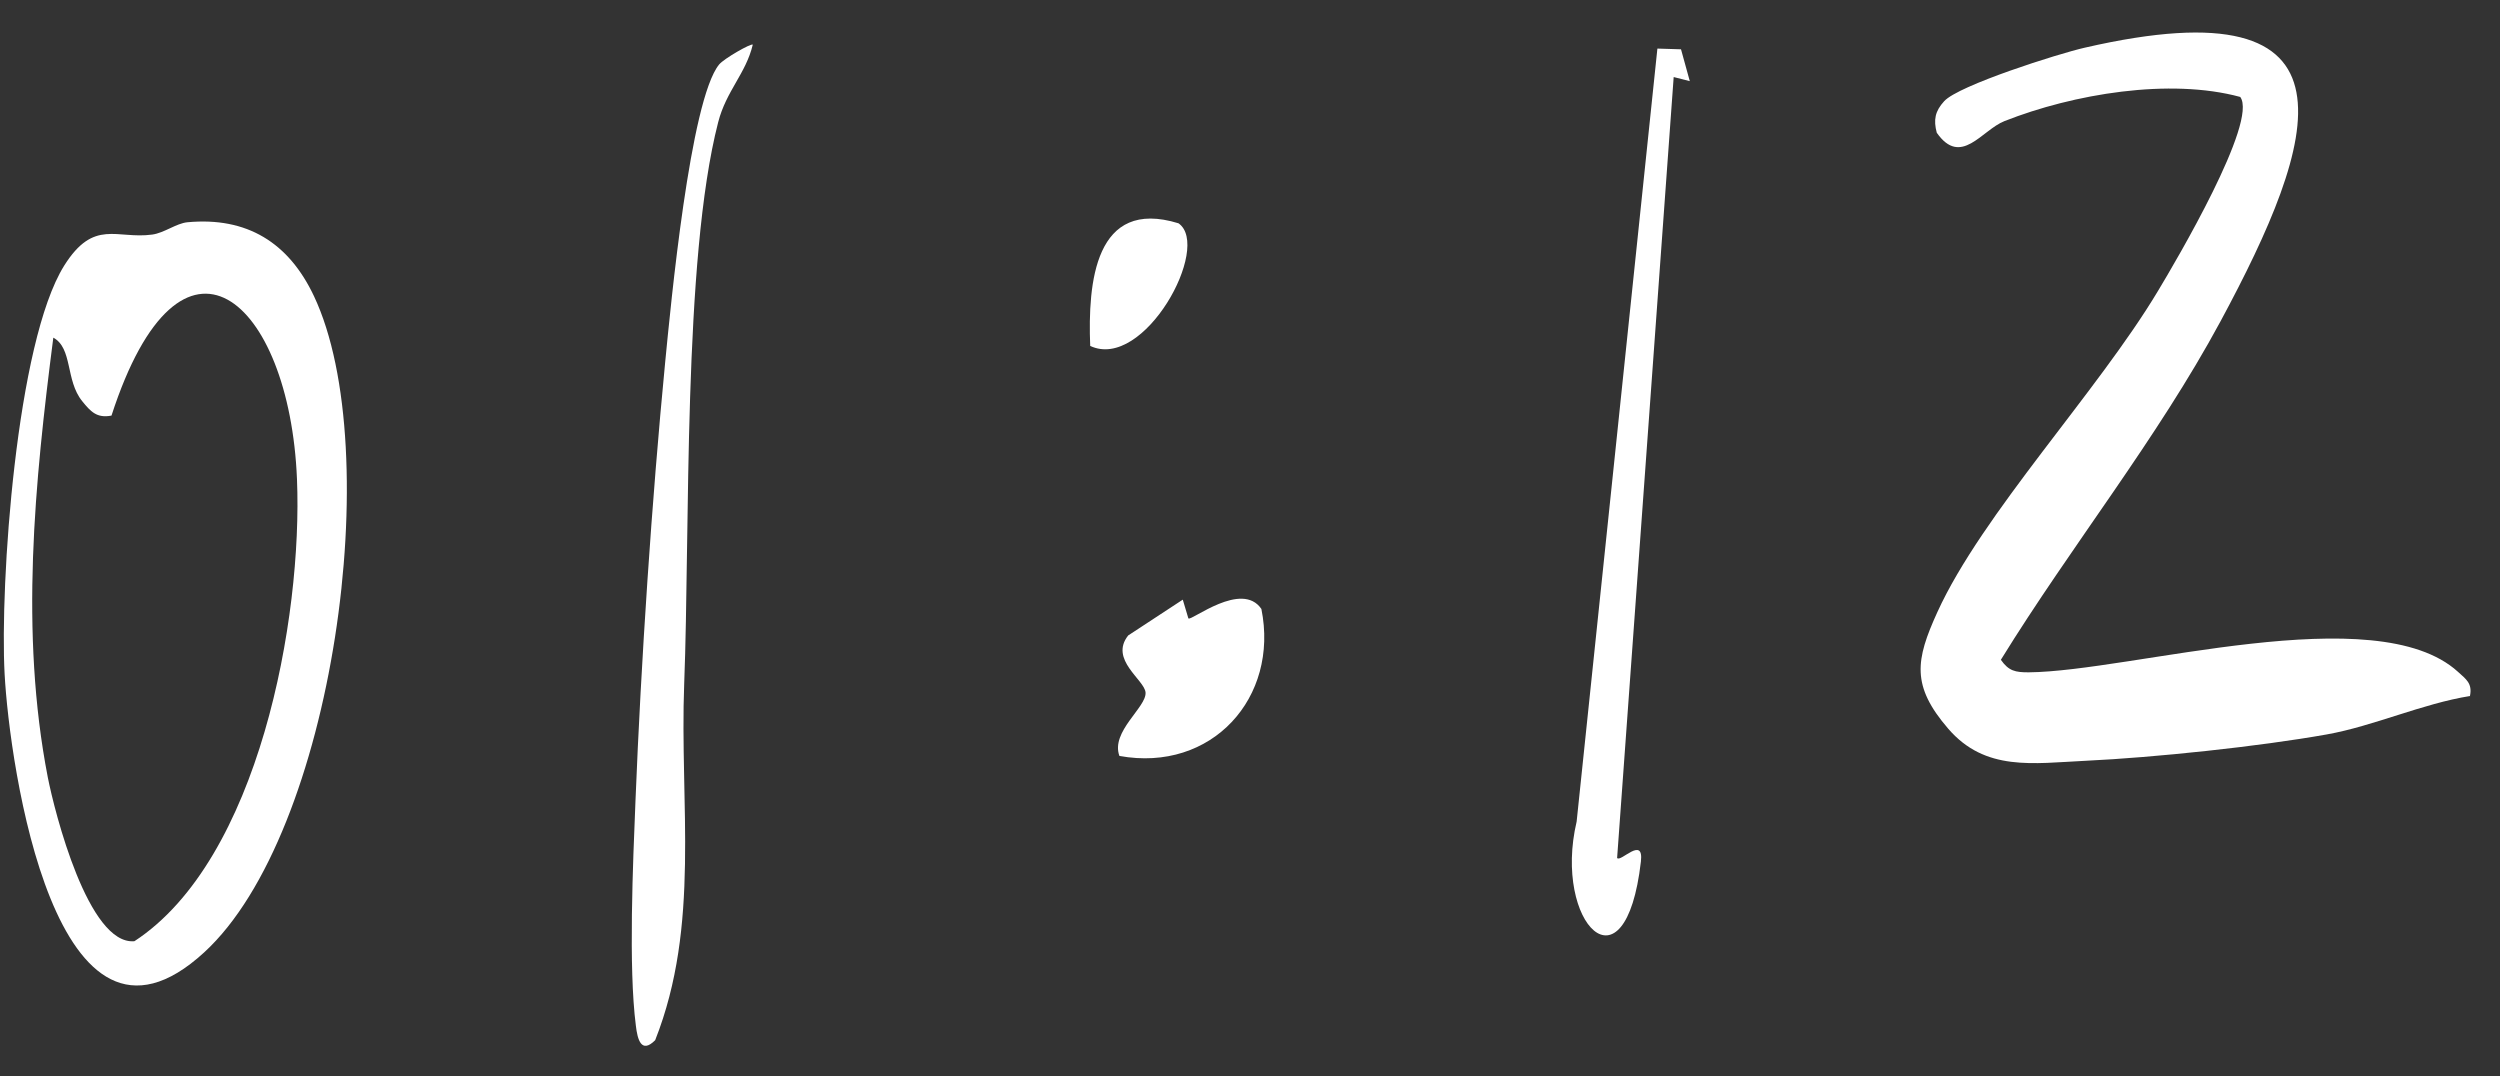 <svg width="72" height="31" viewBox="0 0 72 31" fill="none" xmlns="http://www.w3.org/2000/svg">
<rect x="0" y="0" width="72" height="31" fill="#333333" stroke="none"/>
<path d="M71.144 20.044C69.763 20.265 68.365 20.91 67.009 21.152C65.071 21.498 62.049 21.817 60.074 21.91C58.553 21.983 57.177 22.225 56.109 20.987C55.042 19.75 55.166 19.013 55.795 17.631C57.079 14.81 60.415 11.279 62.152 8.376C62.668 7.52 65.04 3.498 64.519 2.792C62.487 2.24 59.714 2.704 57.728 3.488C57.074 3.746 56.475 4.818 55.779 3.823C55.681 3.452 55.728 3.204 55.991 2.916C56.403 2.457 59.291 1.544 60.038 1.374C68.288 -0.524 66.746 4.065 63.952 9.252C62.116 12.655 59.652 15.718 57.625 19.002C57.852 19.327 58.043 19.363 58.425 19.363C61.379 19.337 68.427 17.198 70.789 19.348C71.026 19.564 71.211 19.683 71.134 20.049L71.144 20.044Z" fill="white"/>
<path d="M5.397 6.401C7.114 6.241 8.316 6.988 9.043 8.53C11.136 12.969 9.615 23.998 5.882 27.427C1.592 31.371 0.272 21.998 0.133 19.414C-0.006 16.831 0.468 9.855 1.85 7.648C2.706 6.287 3.366 6.896 4.382 6.756C4.727 6.71 5.078 6.432 5.397 6.401ZM1.536 9.721C0.999 13.898 0.566 18.203 1.376 22.384C1.577 23.405 2.546 27.226 3.871 27.107C7.46 24.761 8.718 17.801 8.553 13.8C8.341 8.607 5.207 5.813 3.211 11.969C2.788 12.052 2.608 11.851 2.366 11.552C1.881 10.953 2.098 10.025 1.53 9.721H1.536Z" fill="white"/>
<path d="M48.413 1.42L48.666 2.337L48.202 2.219L46.573 24.709C46.666 24.849 47.346 24.055 47.258 24.812C46.81 28.721 44.717 26.586 45.407 23.663L47.733 1.399L48.413 1.42Z" fill="white"/>
<path d="M18.869 29.958C18.467 30.36 18.359 29.933 18.313 29.541C18.096 27.855 18.23 24.849 18.302 23.059C18.462 19.053 18.771 14.418 19.158 10.422C19.318 8.788 19.875 2.879 20.71 1.858C20.855 1.683 21.638 1.239 21.68 1.286C21.483 2.116 20.916 2.616 20.684 3.518C19.663 7.478 19.875 15.3 19.705 19.688C19.571 23.157 20.179 26.643 18.869 29.958Z" fill="white"/>
<path d="M34.229 17.811C34.312 17.888 35.766 16.713 36.328 17.538C36.843 20.09 34.9 22.255 32.239 21.771C31.981 21.07 33.023 20.368 32.992 19.945C32.966 19.579 31.94 18.997 32.492 18.301L34.064 17.27L34.224 17.806L34.229 17.811Z" fill="white"/>
<path d="M31.398 9.963C31.326 8.138 31.533 5.689 33.941 6.431C34.905 7.101 32.95 10.69 31.398 9.963Z" fill="white"/>
</svg>
